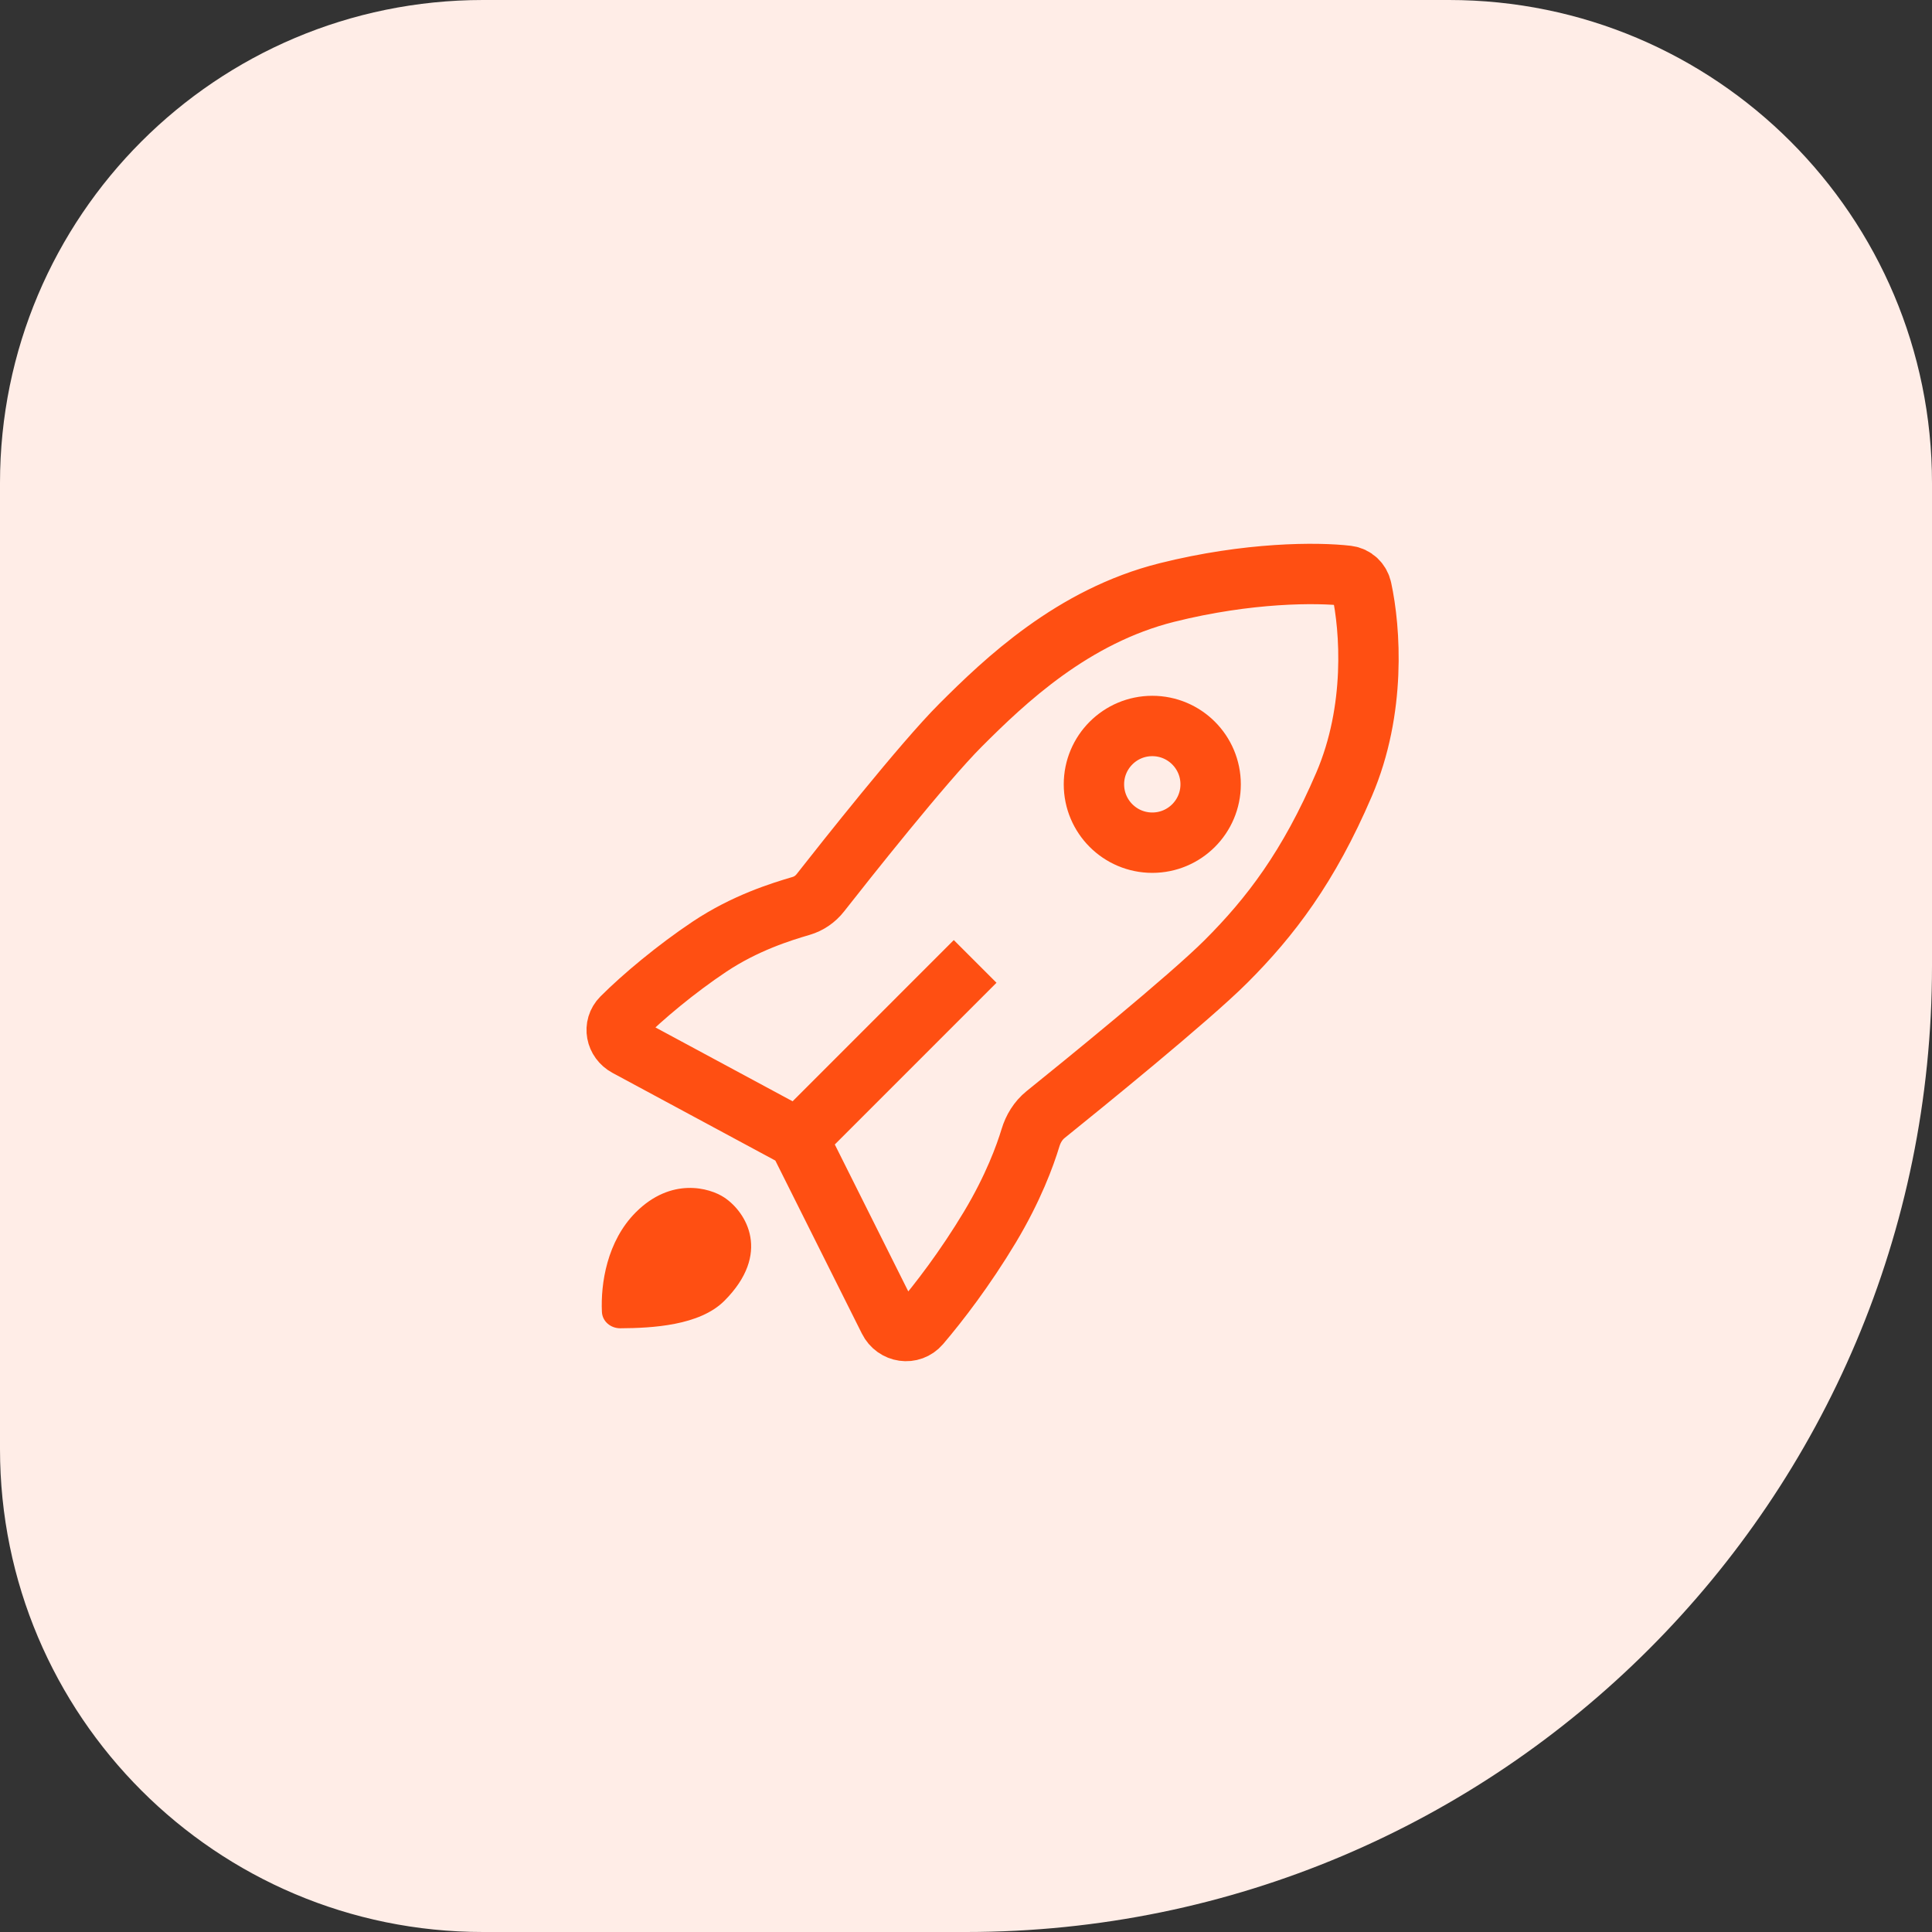 <svg width="64" height="64" viewBox="0 0 64 64" fill="none" xmlns="http://www.w3.org/2000/svg">
<rect x="0" y="0" width="64" height="64" fill="#333333" stroke="none"/>
<path d="M0 16C0 7.163 7.163 0 16 0H48C56.837 0 64 7.163 64 16V32C64 49.673 49.673 64 32 64H16C7.163 64 0 56.837 0 48V16Z" fill="#FFEDE7"/>
<path d="M26.437 37.715L29.446 43.731C29.649 44.138 30.185 44.221 30.481 43.875C31.096 43.153 31.968 42.021 32.792 40.648C33.567 39.356 33.958 38.278 34.135 37.694C34.225 37.394 34.391 37.12 34.635 36.923C35.808 35.978 39.395 33.068 40.614 31.848C42.081 30.382 43.352 28.719 44.525 25.982C45.587 23.505 45.394 20.841 45.106 19.511C45.056 19.278 44.872 19.102 44.636 19.074C43.638 18.956 41.354 18.953 38.659 19.627C35.53 20.409 33.281 22.56 31.815 24.026C30.586 25.255 27.986 28.541 27.174 29.576C27.011 29.783 26.792 29.935 26.54 30.009C25.87 30.206 24.687 30.571 23.504 31.359C22.402 32.094 21.287 33.025 20.598 33.716C20.31 34.005 20.405 34.466 20.764 34.66L26.437 37.715ZM26.437 37.715L32.303 31.848" stroke="#FF4F12" stroke-width="2"/>
<circle cx="38.171" cy="25.982" r="1.933" stroke="#FF4F12" stroke-width="2"/>
<path d="M21.062 40.159C20.104 41.117 19.895 42.529 19.939 43.458C19.954 43.775 20.23 44.002 20.548 44.001C21.608 43.995 23.175 43.912 23.995 43.092C25.559 41.528 24.728 40.159 23.995 39.67C23.506 39.344 22.235 38.986 21.062 40.159Z" fill="#FF4F12"/>
</svg>
